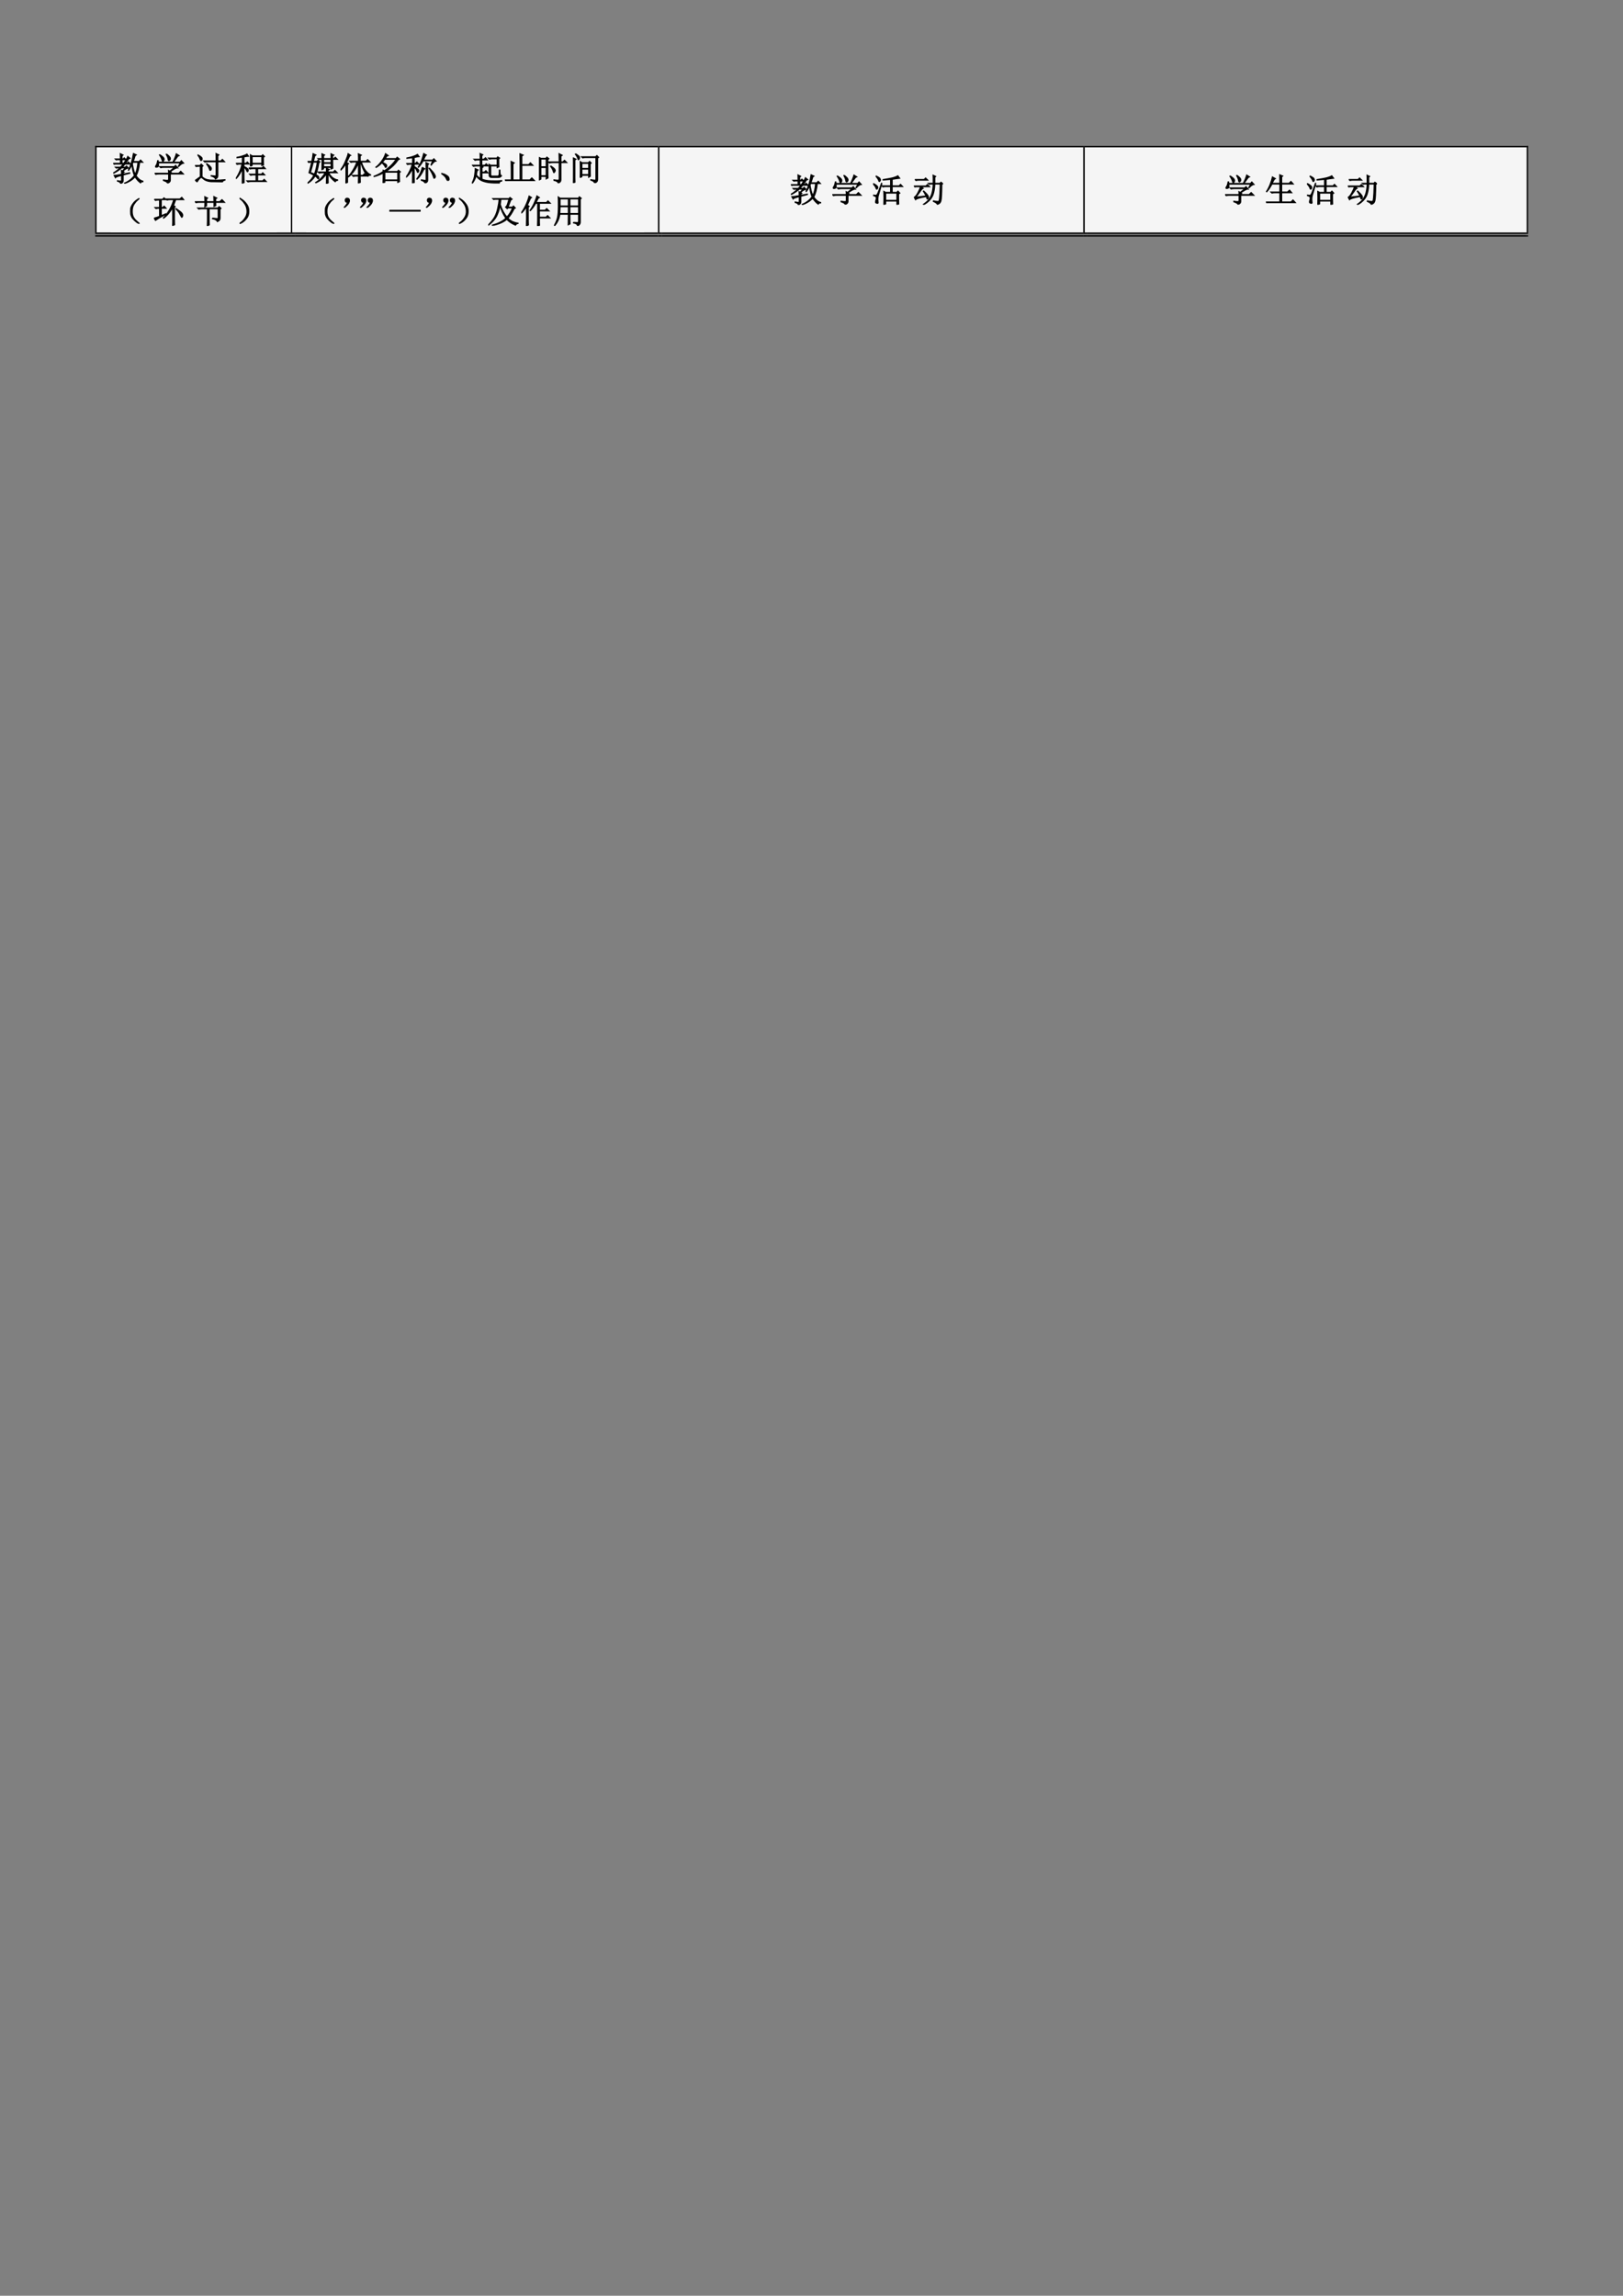 <?xml version="1.0" encoding="UTF-8" standalone="no"?>
<!DOCTYPE svg PUBLIC "-//W3C//DTD SVG 1.1//EN" "http://www.w3.org/Graphics/SVG/1.1/DTD/svg11.dtd">
<svg xmlns="http://www.w3.org/2000/svg" xmlns:xlink="http://www.w3.org/1999/xlink" version="1.1" width="595.32pt" height="841.92pt" viewBox="0 0 595.32 841.92">
<rect x="0" y="0" width="595.32" height="841.92" fill="#808080" stroke="none"/>
<g enable-background="new">
<g>
<clipPath id="cp113">
<path transform="matrix(1,0,0,-1,0,841.92)" d="M 0 0 L 595.32 0 L 595.32 841.92 L 0 841.92 Z " fill-rule="evenodd"/>
</clipPath>
<g clip-path="url(#cp113)">
<symbol id="font_72_3">
<path d="M -2147483500 -2147483500 Z "/>
</symbol>
<use xlink:href="#font_72_3" transform="matrix(9,0,0,-9,19327350000,-19327350000)"/>
</g>
<clipPath id="cp115">
<path transform="matrix(1,0,0,-1,0,841.92)" d="M 0 0 L 595.32 0 L 595.32 841.92 L 0 841.92 Z " fill-rule="evenodd"/>
</clipPath>
<g clip-path="url(#cp115)">
</g>
<path transform="matrix(1,0,0,-1,0,841.92)" d="M 35.4 756.72 L 106.704 756.72 L 106.704 787.92 L 35.4 787.92 Z " fill="#f5f5f5" fill-rule="evenodd"/>
<clipPath id="cp116">
<path transform="matrix(1,0,0,-1,0,841.92)" d="M 35.4 756.72 L 106.704 756.72 L 106.704 787.92 L 35.4 787.92 Z " fill-rule="evenodd"/>
</clipPath>
<g clip-path="url(#cp116)">
<path transform="matrix(1,0,0,-1,0,841.92)" d="M 40.56 772.32 L 101.544 772.32 L 101.544 787.92 L 40.56 787.92 Z " fill="#f5f5f5" fill-rule="evenodd"/>
<clipPath id="cp117">
<path transform="matrix(1,0,0,-1,0,841.92)" d="M 35.4 756.72 L 106.704 756.72 L 106.704 787.92 L 35.4 787.92 Z " fill-rule="evenodd"/>
</clipPath>
<g clip-path="url(#cp117)">
<symbol id="font_76_1b89">
<path d="M .219 .754 C .219 .814 .217 .868 .215 .918 L .301 .875 L .27 .848 L .27 .754 L .301 .754 L .336 .789 L .395 .73 L .27 .73 L .27 .621 L .32 .621 C .352 .665 .378 .706 .398 .742 C .422 .781 .438 .811 .445 .832 L .516 .773 L .48 .762 C .444 .71 .409 .663 .375 .621 L .422 .621 L .465 .664 L .531 .598 L .363 .598 C .332 .564 .303 .533 .277 .504 L .371 .504 L .406 .539 L .465 .477 C .415 .469 .359 .436 .297 .379 L .336 .352 L .305 .328 L .305 .293 L .504 .332 L .508 .316 L .305 .262 L .305 .09 C .305 .046 .279 .016 .227 0 C .224 .031 .191 .056 .129 .074 L .129 .09 C .191 .079 .228 .076 .238 .078 C .249 .081 .254 .09 .254 .105 L .254 .25 C .137 .219 .074 .195 .066 .18 L .027 .25 C .056 .25 .132 .262 .254 .285 C .254 .319 .253 .359 .25 .406 L .281 .387 L .367 .48 L .258 .48 C .193 .421 .112 .366 .016 .316 L .004 .328 C .069 .365 .135 .415 .203 .48 L .129 .48 L .094 .473 L .062 .504 L .223 .504 C .249 .53 .276 .561 .305 .598 L .066 .598 L .031 .59 L 0 .621 L .219 .621 L .219 .73 L .125 .73 L .09 .723 L .059 .754 L .219 .754 M .605 .652 L .586 .605 C .609 .462 .638 .357 .672 .289 C .716 .385 .743 .507 .754 .652 L .605 .652 M .707 .879 L .672 .855 C .651 .785 .632 .725 .613 .676 L .789 .676 L .836 .723 L .906 .652 L .809 .652 C .79 .47 .754 .333 .699 .242 C .764 .148 .835 .092 .91 .074 L .91 .059 C .871 .059 .846 .046 .836 .02 C .773 .064 .717 .125 .668 .203 C .582 .112 .477 .046 .352 .004 L .344 .016 C .464 .065 .564 .142 .645 .246 C .603 .35 .579 .464 .574 .586 C .548 .521 .514 .461 .473 .406 L .461 .414 C .531 .544 .583 .714 .617 .922 L .707 .879 Z "/>
</symbol>
<symbol id="font_76_1196">
<path d="M .156 .879 C .24 .824 .284 .783 .289 .754 C .294 .728 .29 .707 .277 .691 C .264 .678 .255 .672 .25 .672 C .24 .672 .23 .686 .223 .715 C .212 .757 .186 .809 .145 .871 L .156 .879 M .363 .898 C .439 .841 .478 .798 .48 .77 C .483 .743 .478 .724 .465 .711 C .452 .698 .443 .691 .438 .691 C .424 .691 .415 .707 .41 .738 C .402 .783 .383 .833 .352 .891 L .363 .898 M .73 .508 L .719 .516 L .781 .625 L .113 .625 C .118 .591 .12 .562 .117 .539 C .115 .518 .104 .505 .086 .5 C .07 .495 .06 .492 .055 .492 C .047 .492 .039 .493 .031 .496 C .026 .501 .023 .505 .023 .508 C .023 .518 .03 .533 .043 .551 C .064 .579 .079 .628 .09 .695 L .109 .695 L .113 .648 L .555 .648 C .604 .745 .639 .831 .66 .906 L .75 .848 L .711 .832 C .667 .772 .622 .711 .578 .648 L .777 .648 L .816 .695 L .887 .617 C .842 .612 .79 .576 .73 .508 M .266 .105 C .331 .095 .374 .091 .395 .094 C .415 .094 .426 .107 .426 .133 L .426 .285 L .129 .285 C .095 .285 .064 .281 .035 .273 L 0 .309 L .426 .309 C .426 .332 .424 .362 .422 .398 L .465 .375 L .602 .488 L .277 .488 C .243 .488 .212 .484 .184 .477 L .148 .512 L .598 .512 L .641 .551 L .707 .473 C .686 .475 .658 .467 .621 .449 C .587 .431 .539 .402 .477 .363 L .508 .344 L .48 .328 L .48 .309 L .734 .309 L .797 .371 L .883 .285 L .48 .285 L .48 .094 C .48 .055 .451 .023 .391 0 C .393 .029 .352 .057 .266 .086 L .266 .105 Z "/>
</symbol>
<symbol id="font_76_45f7">
<path d="M .348 .559 L .355 .57 C .41 .534 .448 .503 .469 .477 C .492 .453 .503 .432 .5 .414 C .5 .396 .495 .382 .484 .371 C .477 .363 .47 .359 .465 .359 C .454 .359 .444 .376 .434 .41 C .418 .457 .389 .507 .348 .559 M .645 .648 C .645 .763 .643 .84 .641 .879 L .73 .836 L .699 .805 L .699 .648 L .785 .648 L .836 .699 L .906 .625 L .699 .625 L .699 .203 C .699 .174 .693 .152 .68 .137 C .669 .121 .651 .108 .625 .098 C .609 .139 .565 .169 .492 .188 L .492 .203 C .562 .195 .605 .191 .621 .191 C .637 .191 .645 .202 .645 .223 L .645 .625 L .375 .625 C .354 .625 .329 .621 .301 .613 L .266 .648 L .645 .648 M .082 .824 L .09 .836 C .137 .812 .171 .79 .191 .77 C .212 .751 .221 .732 .219 .711 C .219 .693 .214 .68 .203 .672 C .195 .664 .189 .66 .184 .66 C .173 .66 .163 .676 .152 .707 C .139 .749 .116 .788 .082 .824 M .215 .168 C .243 .142 .276 .12 .312 .102 C .352 .083 .402 .072 .465 .066 C .527 .064 .583 .062 .633 .062 C .669 .062 .71 .064 .754 .066 C .801 .069 .855 .073 .918 .078 L .918 .062 C .866 .052 .84 .031 .84 0 C .723 .003 .625 .007 .547 .012 C .471 .014 .411 .023 .367 .039 C .323 .052 .285 .073 .254 .102 C .223 .13 .201 .145 .188 .145 C .177 .145 .159 .13 .133 .102 C .107 .073 .083 .04 .062 .004 L .008 .059 C .055 .092 .105 .129 .16 .168 L .16 .488 L .129 .488 C .095 .488 .064 .484 .035 .477 L 0 .512 L .148 .512 L .191 .555 L .246 .5 L .215 .473 L .215 .168 Z "/>
</symbol>
<symbol id="font_76_303b">
<path d="M .441 .527 C .444 .587 .445 .646 .445 .703 C .445 .763 .444 .822 .441 .879 L .5 .844 L .785 .844 L .82 .879 L .875 .824 L .84 .801 C .84 .681 .841 .603 .844 .566 L .789 .547 L .789 .594 L .496 .594 L .496 .551 L .441 .527 M .496 .82 L .496 .617 L .789 .617 L .789 .82 L .496 .82 M .391 .477 L .797 .477 L .84 .52 L .902 .453 L .664 .453 L .664 .285 L .777 .285 L .82 .328 L .883 .262 L .664 .262 L .664 .082 L .816 .082 L .863 .129 L .93 .059 L .461 .059 C .427 .059 .396 .055 .367 .047 L .332 .082 L .613 .082 L .613 .262 L .543 .262 C .509 .262 .478 .258 .449 .25 L .414 .285 L .613 .285 L .613 .453 L .52 .453 C .486 .453 .454 .449 .426 .441 L .391 .477 M .195 .805 C .161 .799 .107 .793 .031 .785 L .031 .801 C .081 .809 .138 .823 .203 .844 C .271 .865 .315 .884 .336 .902 L .387 .832 C .363 .832 .316 .826 .246 .812 L .246 .617 L .305 .617 L .348 .66 L .41 .594 L .246 .594 L .246 .52 C .301 .496 .336 .475 .352 .457 C .37 .441 .379 .426 .379 .41 C .379 .397 .375 .384 .367 .371 C .362 .361 .357 .355 .352 .355 C .344 .355 .335 .368 .324 .395 C .309 .434 .283 .47 .246 .504 C .246 .233 .247 .074 .25 .027 L .191 0 C .194 .099 .195 .25 .195 .453 C .148 .333 .087 .233 .012 .152 L .004 .164 C .056 .245 .096 .323 .125 .398 C .154 .474 .173 .539 .184 .594 L .129 .594 C .095 .594 .064 .59 .035 .582 L 0 .617 L .195 .617 L .195 .805 Z "/>
</symbol>
<use xlink:href="#font_76_1b89" transform="matrix(12,0,0,-12,41.529,67.339)"/>
<use xlink:href="#font_76_1196" transform="matrix(12,0,0,-12,56.731,67.245)"/>
<use xlink:href="#font_76_45f7" transform="matrix(12,0,0,-12,71.532,66.823)"/>
<use xlink:href="#font_76_303b" transform="matrix(12,0,0,-12,86.546,67.292)"/>
<use xlink:href="#font_76_1b89" stroke-width=".029" stroke-linecap="butt" stroke-miterlimit="10" stroke-linejoin="miter" transform="matrix(12,0,0,-12,41.529,67.339)" fill="none" stroke="#000000"/>
<use xlink:href="#font_76_1196" stroke-width=".029" stroke-linecap="butt" stroke-miterlimit="10" stroke-linejoin="miter" transform="matrix(12,0,0,-12,56.731,67.245)" fill="none" stroke="#000000"/>
<use xlink:href="#font_76_45f7" stroke-width=".029" stroke-linecap="butt" stroke-miterlimit="10" stroke-linejoin="miter" transform="matrix(12,0,0,-12,71.532,66.823)" fill="none" stroke="#000000"/>
<use xlink:href="#font_76_303b" stroke-width=".029" stroke-linecap="butt" stroke-miterlimit="10" stroke-linejoin="miter" transform="matrix(12,0,0,-12,86.546,67.292)" fill="none" stroke="#000000"/>
</g>
<clipPath id="cp119">
<path transform="matrix(1,0,0,-1,0,841.92)" d="M 35.4 756.72 L 106.704 756.72 L 106.704 787.92 L 35.4 787.92 Z " fill-rule="evenodd"/>
</clipPath>
<g clip-path="url(#cp119)">
<symbol id="font_78_3">
<path d="M 0 0 L 0 0 Z "/>
</symbol>
<use xlink:href="#font_78_3" transform="matrix(12,0,0,-12,101.18,66.12)"/>
<use xlink:href="#font_78_3" stroke-width=".029" stroke-linecap="butt" stroke-miterlimit="10" stroke-linejoin="miter" transform="matrix(12,0,0,-12,101.18,66.12)" fill="none" stroke="#000000"/>
</g>
<path transform="matrix(1,0,0,-1,0,841.92)" d="M 40.56 756.72 L 101.544 756.72 L 101.544 772.32 L 40.56 772.32 Z " fill="#f5f5f5" fill-rule="evenodd"/>
<clipPath id="cp121">
<path transform="matrix(1,0,0,-1,0,841.92)" d="M 35.4 756.72 L 106.704 756.72 L 106.704 787.92 L 35.4 787.92 Z " fill-rule="evenodd"/>
</clipPath>
<g clip-path="url(#cp121)">
<symbol id="font_76_2c4">
<path d="M .224 .06 C .266 .029 .284 .01 .279 .005 C .273 0 .249 .012 .204 .04 C .16 .072 .117 .112 .076 .161 C .036 .211 .013 .276 .005 .357 C -0 .438 .017 .509 .056 .572 C .095 .637 .141 .688 .193 .724 C .247 .763 .275 .779 .275 .771 C .277 .766 .26 .749 .224 .72 C .187 .689 .151 .646 .115 .591 C .081 .536 .064 .466 .064 .38 C .064 .294 .081 .227 .115 .177 C .148 .13 .185 .091 .224 .06 Z "/>
</symbol>
<symbol id="font_76_29df">
<path d="M .008 .809 L .258 .809 L .305 .855 L .371 .797 L .223 .797 L .223 .559 L .266 .559 L .309 .602 L .371 .535 L .223 .535 L .223 .309 L .359 .367 L .363 .352 C .197 .26 .09 .198 .043 .164 L 0 .234 C .055 .247 .111 .266 .168 .289 L .168 .535 L .152 .535 C .118 .535 .087 .531 .059 .523 L .023 .559 L .168 .559 L .168 .785 L .137 .785 C .103 .785 .072 .781 .043 .773 L .008 .809 M .625 .559 L .625 .199 C .625 .129 .626 .073 .629 .031 L .566 0 L .57 .094 C .57 .143 .57 .297 .57 .555 C .492 .414 .4 .306 .293 .23 L .285 .242 C .431 .391 .536 .576 .602 .797 L .492 .797 C .458 .797 .427 .793 .398 .785 L .363 .82 L .789 .82 L .848 .871 L .91 .797 L .664 .797 C .643 .734 .621 .674 .598 .617 L .648 .586 L .625 .559 M .676 .527 C .775 .46 .833 .413 .852 .387 C .87 .363 .879 .341 .879 .32 C .879 .305 .875 .289 .867 .273 C .859 .26 .854 .254 .852 .254 C .844 .254 .837 .262 .832 .277 C .819 .303 .801 .336 .777 .375 C .757 .414 .72 .461 .668 .516 L .676 .527 Z "/>
</symbol>
<symbol id="font_76_38b2">
<path d="M .535 .242 C .616 .232 .665 .227 .684 .227 C .702 .227 .711 .237 .711 .258 L .711 .527 L .438 .527 L .438 .164 C .438 .117 .439 .074 .441 .035 L .379 0 C .382 .06 .383 .117 .383 .172 L .383 .527 L .211 .527 C .177 .527 .146 .523 .117 .516 L .082 .551 L .699 .551 L .742 .594 L .801 .539 L .77 .512 L .77 .242 C .77 .216 .764 .195 .754 .18 C .743 .164 .721 .148 .688 .133 C .669 .177 .618 .207 .535 .223 L .535 .242 M .582 .746 C .582 .803 .581 .855 .578 .902 L .672 .855 L .637 .832 L .637 .746 L .758 .746 L .828 .809 L .91 .723 L .637 .723 C .637 .686 .638 .654 .641 .625 L .582 .598 L .582 .723 L .359 .723 L .359 .617 L .301 .586 C .303 .633 .305 .678 .305 .723 L .129 .723 C .095 .723 .064 .719 .035 .711 L 0 .746 L .305 .746 C .305 .806 .303 .857 .301 .898 L .391 .855 L .359 .828 L .359 .746 L .582 .746 Z "/>
</symbol>
<symbol id="font_76_2c5">
<path d="M .219 .168 C .177 .113 .13 .07 .078 .039 C .029 .01 .003 0 0 .008 C 0 .013 .02 .03 .059 .059 C .095 .085 .133 .128 .172 .188 C .214 .25 .232 .322 .227 .402 C .221 .483 .201 .549 .164 .602 C .13 .656 .095 .699 .059 .73 C .02 .762 0 .78 0 .785 C .003 .793 .027 .78 .074 .746 C .124 .715 .172 .667 .219 .602 C .266 .539 .288 .465 .285 .379 C .285 .293 .263 .223 .219 .168 Z "/>
</symbol>
<use xlink:href="#font_76_2c4" transform="matrix(12,0,0,-12,47.748,82.064)"/>
<use xlink:href="#font_76_29df" transform="matrix(12,0,0,-12,56.497,82.798)"/>
<use xlink:href="#font_76_38b2" transform="matrix(12,0,0,-12,71.485,82.892)"/>
<use xlink:href="#font_76_2c5" transform="matrix(12,0,0,-12,87.858,82.095)"/>
<use xlink:href="#font_76_2c4" stroke-width=".029" stroke-linecap="butt" stroke-miterlimit="10" stroke-linejoin="miter" transform="matrix(12,0,0,-12,47.748,82.064)" fill="none" stroke="#000000"/>
<use xlink:href="#font_76_29df" stroke-width=".029" stroke-linecap="butt" stroke-miterlimit="10" stroke-linejoin="miter" transform="matrix(12,0,0,-12,56.497,82.798)" fill="none" stroke="#000000"/>
<use xlink:href="#font_76_38b2" stroke-width=".029" stroke-linecap="butt" stroke-miterlimit="10" stroke-linejoin="miter" transform="matrix(12,0,0,-12,71.485,82.892)" fill="none" stroke="#000000"/>
<use xlink:href="#font_76_2c5" stroke-width=".029" stroke-linecap="butt" stroke-miterlimit="10" stroke-linejoin="miter" transform="matrix(12,0,0,-12,87.858,82.095)" fill="none" stroke="#000000"/>
</g>
<clipPath id="cp122">
<path transform="matrix(1,0,0,-1,0,841.92)" d="M 35.4 756.72 L 106.704 756.72 L 106.704 787.92 L 35.4 787.92 Z " fill-rule="evenodd"/>
</clipPath>
<g clip-path="url(#cp122)">
<use xlink:href="#font_78_3" transform="matrix(12,0,0,-12,101.18,81.72)"/>
<use xlink:href="#font_78_3" stroke-width=".029" stroke-linecap="butt" stroke-miterlimit="10" stroke-linejoin="miter" transform="matrix(12,0,0,-12,101.18,81.72)" fill="none" stroke="#000000"/>
</g>
</g>
<path transform="matrix(1,0,0,-1,0,841.92)" d="M 107.18 756.72 L 241.36 756.72 L 241.36 787.92 L 107.18 787.92 Z " fill="#f5f5f5" fill-rule="evenodd"/>
<clipPath id="cp123">
<path transform="matrix(1,0,0,-1,0,841.92)" d="M 107.18 756.72 L 241.36 756.72 L 241.36 787.92 L 107.18 787.92 Z " fill-rule="evenodd"/>
</clipPath>
<g clip-path="url(#cp123)">
<path transform="matrix(1,0,0,-1,0,841.92)" d="M 112.34 772.32 L 236.2 772.32 L 236.2 787.92 L 112.34 787.92 Z " fill="#f5f5f5" fill-rule="evenodd"/>
<clipPath id="cp124">
<path transform="matrix(1,0,0,-1,0,841.92)" d="M 107.18 756.72 L 241.36 756.72 L 241.36 787.92 L 107.18 787.92 Z " fill-rule="evenodd"/>
</clipPath>
<g clip-path="url(#cp124)">
<symbol id="font_76_10c2">
<path d="M .492 .746 L .492 .645 L .719 .645 L .719 .746 L .492 .746 M .492 .621 L .492 .52 L .719 .52 L .719 .621 L .492 .621 M .441 .77 C .441 .816 .44 .866 .438 .918 L .523 .879 L .492 .852 L .492 .77 L .719 .77 C .719 .824 .717 .874 .715 .918 L .805 .875 L .77 .852 L .77 .77 L .805 .77 L .848 .812 L .914 .746 L .77 .746 L .77 .605 C .77 .548 .771 .504 .773 .473 L .719 .449 L .719 .496 L .492 .496 L .492 .453 L .438 .43 C .44 .49 .441 .547 .441 .602 L .441 .746 L .387 .746 L .348 .738 L .316 .77 L .441 .77 M .578 .359 C .578 .398 .577 .438 .574 .477 L .668 .438 L .629 .41 L .629 .359 L .785 .359 L .836 .41 L .91 .336 L .648 .336 C .674 .284 .711 .237 .758 .195 C .807 .154 .862 .128 .922 .117 L .922 .105 C .883 .098 .857 .082 .844 .059 C .805 .087 .764 .125 .723 .172 C .681 .219 .65 .273 .629 .336 L .629 .152 C .629 .108 .63 .066 .633 .027 L .574 0 C .577 .049 .578 .096 .578 .141 L .578 .305 C .536 .24 .488 .184 .434 .137 C .382 .092 .322 .056 .254 .027 L .246 .039 C .311 .078 .367 .122 .414 .172 C .464 .224 .504 .279 .535 .336 L .449 .336 C .415 .336 .384 .332 .355 .324 L .32 .359 L .578 .359 M .176 .66 C .158 .585 .129 .479 .09 .344 C .134 .328 .174 .312 .211 .297 C .247 .391 .276 .512 .297 .66 L .176 .66 M .258 .879 L .223 .852 C .215 .823 .201 .767 .18 .684 L .293 .684 L .32 .719 L .379 .668 L .348 .645 C .322 .488 .29 .366 .254 .277 C .296 .259 .322 .241 .332 .223 C .345 .204 .349 .186 .344 .168 C .341 .152 .337 .145 .332 .145 C .324 .145 .315 .152 .305 .168 C .284 .194 .26 .217 .234 .238 C .172 .139 .098 .065 .012 .016 L .004 .027 C .087 .1 .15 .177 .191 .258 C .134 .294 .085 .32 .043 .336 C .072 .44 .099 .548 .125 .66 C .094 .66 .064 .656 .035 .648 L 0 .684 L .129 .684 C .152 .798 .165 .878 .168 .922 L .258 .879 Z "/>
</symbol>
<symbol id="font_76_583">
<path d="M .16 0 C .163 .083 .164 .148 .164 .195 L .164 .598 C .122 .53 .072 .466 .012 .406 L 0 .418 C .06 .493 .111 .583 .152 .688 C .197 .794 .223 .868 .23 .91 L .312 .855 L .281 .84 C .24 .754 .207 .686 .184 .637 L .246 .602 L .215 .574 L .215 .031 L .16 0 M .602 .184 C .602 .134 .603 .083 .605 .031 L .543 .004 C .546 .087 .547 .143 .547 .172 L .547 .223 L .484 .223 C .451 .223 .419 .219 .391 .211 L .355 .246 L .547 .246 L .547 .621 C .508 .525 .462 .441 .41 .371 C .358 .301 .302 .242 .242 .195 L .23 .207 C .28 .254 .329 .32 .379 .406 C .431 .492 .47 .574 .496 .652 L .41 .652 C .376 .652 .345 .648 .316 .641 L .281 .676 L .547 .676 L .547 .793 C .547 .819 .546 .857 .543 .906 L .637 .863 L .602 .836 L .602 .676 L .777 .676 L .828 .727 L .902 .652 L .637 .652 C .673 .543 .717 .454 .77 .387 C .824 .322 .874 .281 .918 .266 L .918 .25 C .876 .25 .849 .238 .836 .215 C .799 .243 .759 .299 .715 .383 C .673 .466 .641 .556 .617 .652 L .602 .652 L .602 .246 L .68 .246 L .727 .293 L .797 .223 L .602 .223 L .602 .184 Z "/>
</symbol>
<symbol id="font_76_a3d">
<path d="M .75 .707 C .69 .621 .628 .549 .562 .492 C .5 .438 .439 .391 .379 .352 L .727 .352 L .758 .391 L .82 .34 L .789 .316 L .789 .168 C .789 .129 .79 .087 .793 .043 L .734 .012 L .734 .07 L .344 .07 L .344 .023 L .285 0 C .288 .091 .289 .151 .289 .18 L .289 .301 C .198 .251 .103 .215 .004 .191 L 0 .203 C .112 .245 .208 .294 .289 .352 L .289 .391 L .332 .375 C .392 .417 .454 .467 .52 .527 C .585 .59 .639 .655 .684 .723 L .344 .723 C .26 .611 .172 .527 .078 .473 L .066 .484 C .126 .529 .184 .589 .238 .664 C .296 .74 .337 .818 .363 .898 L .449 .836 L .406 .82 C .385 .789 .368 .764 .355 .746 L .684 .746 L .719 .789 L .793 .73 L .75 .707 M .262 .633 C .348 .596 .393 .566 .398 .543 C .404 .522 .401 .505 .391 .492 C .383 .479 .375 .473 .367 .473 C .359 .473 .353 .482 .348 .5 C .335 .529 .302 .569 .25 .621 L .262 .633 M .344 .328 L .344 .094 L .734 .094 L .734 .328 L .344 .328 Z "/>
</symbol>
<symbol id="font_76_3020">
<path d="M .754 .559 L .809 .684 L .52 .684 C .473 .598 .424 .531 .375 .484 L .367 .496 C .414 .566 .451 .639 .477 .715 C .503 .793 .522 .858 .535 .91 L .617 .863 C .599 .853 .569 .801 .527 .707 L .805 .707 L .848 .75 L .914 .676 C .893 .676 .871 .665 .848 .645 C .827 .626 .799 .595 .766 .551 L .754 .559 M .609 .117 C .609 .401 .608 .573 .605 .633 L .691 .59 L .66 .562 L .66 .098 C .66 .074 .655 .056 .645 .043 C .634 .03 .613 .016 .582 0 C .569 .021 .555 .038 .539 .051 C .523 .064 .497 .077 .461 .09 L .465 .105 C .548 .09 .592 .085 .598 .09 C .605 .095 .609 .104 .609 .117 M .492 .488 L .57 .441 L .539 .418 C .479 .285 .41 .186 .332 .121 L .324 .133 C .371 .195 .409 .259 .438 .324 C .466 .392 .484 .447 .492 .488 M .707 .469 C .788 .385 .84 .324 .863 .285 C .887 .246 .897 .217 .895 .199 C .892 .181 .885 .168 .875 .16 C .867 .152 .862 .148 .859 .148 C .849 .148 .841 .16 .836 .184 C .826 .217 .81 .257 .789 .301 C .768 .345 .738 .397 .699 .457 L .707 .469 M .246 .492 C .246 .255 .247 .099 .25 .023 L .191 0 C .194 .078 .195 .228 .195 .449 C .146 .34 .083 .251 .008 .184 L 0 .195 C .039 .247 .076 .309 .109 .379 C .143 .449 .169 .517 .188 .582 L .137 .582 C .103 .582 .072 .578 .043 .57 L .008 .605 L .195 .605 L .195 .777 C .138 .77 .079 .763 .02 .758 L .02 .773 C .079 .784 .138 .798 .195 .816 C .255 .835 .306 .857 .348 .883 L .398 .812 C .37 .812 .319 .803 .246 .785 L .246 .605 L .281 .605 L .328 .652 L .395 .582 L .246 .582 L .246 .512 C .29 .488 .324 .465 .348 .441 C .374 .421 .387 .401 .387 .383 C .387 .375 .383 .363 .375 .348 C .367 .335 .361 .328 .355 .328 C .348 .328 .339 .344 .328 .375 C .31 .422 .283 .461 .246 .492 Z "/>
</symbol>
<symbol id="font_76_1c3">
<path d="M .152 .066 C .129 .121 .078 .172 0 .219 L .004 .23 C .064 .217 .109 .201 .141 .18 C .174 .161 .198 .145 .211 .129 C .227 .113 .236 .092 .238 .066 C .243 .04 .24 .023 .227 .016 C .216 .005 .208 0 .203 0 C .188 0 .171 .022 .152 .066 Z "/>
</symbol>
<symbol id="font_76_43a7">
<path d="M .527 .273 L .527 .512 L .523 .59 L .578 .559 L .773 .559 L .773 .754 L .633 .754 C .599 .754 .568 .75 .539 .742 L .504 .777 L .766 .777 L .789 .816 L .852 .777 L .824 .75 C .824 .625 .826 .544 .828 .508 L .773 .484 L .773 .535 L .578 .535 L .578 .293 C .573 .246 .59 .224 .629 .227 L .793 .227 C .819 .229 .833 .254 .836 .301 C .839 .348 .84 .384 .84 .41 L .859 .41 C .859 .363 .862 .324 .867 .293 C .872 .264 .887 .246 .91 .238 C .889 .199 .854 .181 .805 .184 L .613 .184 C .553 .181 .525 .211 .527 .273 M .254 .742 C .254 .815 .253 .874 .25 .918 L .336 .879 L .305 .848 L .305 .742 L .367 .742 L .418 .789 L .477 .719 L .305 .719 L .305 .559 L .395 .559 L .441 .605 L .508 .535 L .289 .535 L .344 .504 L .312 .477 L .312 .348 L .379 .348 L .43 .395 L .492 .324 L .312 .324 L .312 .133 C .385 .102 .479 .085 .594 .082 C .711 .077 .818 .079 .914 .09 L .914 .074 C .867 .066 .842 .046 .84 .012 C .764 .009 .677 .012 .578 .02 C .482 .027 .395 .047 .316 .078 C .241 .109 .18 .161 .133 .234 C .102 .135 .061 .057 .012 0 L 0 .008 C .047 .091 .076 .178 .086 .27 C .099 .363 .105 .426 .105 .457 L .191 .414 C .178 .409 .168 .395 .16 .371 C .155 .35 .148 .312 .141 .258 C .182 .208 .223 .173 .262 .152 L .262 .535 L .125 .535 C .104 .535 .079 .531 .051 .523 L .016 .559 L .254 .559 L .254 .719 L .172 .719 C .151 .719 .126 .715 .098 .707 L .062 .742 L .254 .742 Z "/>
</symbol>
<symbol id="font_76_2192">
<path d="M .465 .035 C .465 .436 .464 .703 .461 .836 L .562 .793 L .52 .766 L .52 .504 L .727 .504 L .781 .559 L .859 .48 L .52 .48 L .52 .035 L .762 .035 L .824 .098 L .91 .012 L .129 .012 C .095 .012 .064 .008 .035 0 L 0 .035 L .195 .035 C .195 .322 .194 .51 .191 .602 L .289 .555 L .25 .523 L .25 .035 L .465 .035 Z "/>
</symbol>
<symbol id="font_76_1c26">
<path d="M .617 .652 C .617 .754 .616 .839 .613 .906 L .711 .855 L .672 .828 L .672 .652 L .73 .652 L .781 .703 L .855 .629 L .672 .629 L .672 .105 C .672 .056 .643 .021 .586 0 C .583 .039 .54 .068 .457 .086 L .457 .105 C .527 .095 .572 .091 .59 .094 C .608 .096 .617 .112 .617 .141 L .617 .629 L .414 .629 C .38 .629 .349 .625 .32 .617 L .285 .652 L .617 .652 M .363 .531 C .431 .484 .47 .452 .48 .434 C .493 .415 .5 .401 .5 .391 C .5 .378 .493 .362 .48 .344 C .47 .328 .462 .32 .457 .32 C .449 .32 .441 .336 .434 .367 C .421 .414 .393 .465 .352 .52 L .363 .531 M .059 .738 L .059 .504 L .219 .504 L .219 .738 L .059 .738 M .059 .48 L .059 .23 L .219 .23 L .219 .48 L .059 .48 M .273 .402 C .273 .277 .275 .197 .277 .16 L .219 .129 L .219 .207 L .059 .207 L .059 .125 L 0 .094 C .003 .177 .004 .302 .004 .469 C .004 .635 .003 .743 0 .793 L .062 .762 L .211 .762 L .242 .801 L .305 .75 L .273 .723 L .273 .402 Z "/>
</symbol>
<symbol id="font_76_4c24">
<path d="M .219 .168 C .221 .251 .223 .333 .223 .414 C .223 .497 .221 .579 .219 .66 L .277 .625 L .469 .625 L .508 .664 L .559 .613 L .527 .586 C .527 .414 .529 .288 .531 .207 L .477 .176 L .477 .238 L .273 .238 L .273 .195 L .219 .168 M .273 .602 L .273 .449 L .477 .449 L .477 .602 L .273 .602 M .273 .426 L .273 .262 L .477 .262 L .477 .426 L .273 .426 M .082 .898 C .142 .859 .177 .832 .188 .816 C .198 .801 .203 .788 .203 .777 C .203 .762 .198 .746 .188 .73 C .177 .717 .171 .711 .168 .711 C .16 .711 .152 .725 .145 .754 C .132 .793 .107 .837 .07 .887 L .082 .898 M .059 .152 C .059 .111 .06 .069 .062 .027 L 0 .004 C .003 .043 .004 .172 .004 .391 C .004 .609 .003 .738 0 .777 L .094 .73 L .059 .707 L .059 .152 M .543 .105 C .626 .092 .673 .087 .684 .09 C .694 .095 .699 .107 .699 .125 L .699 .781 L .387 .781 C .353 .781 .322 .777 .293 .77 L .258 .805 L .691 .805 L .73 .844 L .785 .789 L .754 .766 L .754 .121 C .754 .087 .747 .062 .734 .047 C .724 .031 .701 .016 .664 0 C .643 .044 .603 .074 .543 .09 L .543 .105 Z "/>
</symbol>
<use xlink:href="#font_76_10c2" transform="matrix(12,0,0,-12,112.809,67.386)"/>
<use xlink:href="#font_76_583" transform="matrix(12,0,0,-12,124.917,67.245)"/>
<use xlink:href="#font_76_a3d" transform="matrix(12,0,0,-12,137.057,67.104)"/>
<use xlink:href="#font_76_3020" transform="matrix(12,0,0,-12,148.978,67.198)"/>
<use xlink:href="#font_76_1c3" transform="matrix(12,0,0,-12,161.869,66.307)"/>
<use xlink:href="#font_76_43a7" transform="matrix(12,0,0,-12,173.072,67.292)"/>
<use xlink:href="#font_76_2192" transform="matrix(12,0,0,-12,185.18,66.401)"/>
<use xlink:href="#font_76_1c26" transform="matrix(12,0,0,-12,197.695,67.198)"/>
<use xlink:href="#font_76_4c24" transform="matrix(12,0,0,-12,210.178,67.151)"/>
<use xlink:href="#font_76_10c2" stroke-width=".029" stroke-linecap="butt" stroke-miterlimit="10" stroke-linejoin="miter" transform="matrix(12,0,0,-12,112.809,67.386)" fill="none" stroke="#000000"/>
<use xlink:href="#font_76_583" stroke-width=".029" stroke-linecap="butt" stroke-miterlimit="10" stroke-linejoin="miter" transform="matrix(12,0,0,-12,124.917,67.245)" fill="none" stroke="#000000"/>
<use xlink:href="#font_76_a3d" stroke-width=".029" stroke-linecap="butt" stroke-miterlimit="10" stroke-linejoin="miter" transform="matrix(12,0,0,-12,137.057,67.104)" fill="none" stroke="#000000"/>
<use xlink:href="#font_76_3020" stroke-width=".029" stroke-linecap="butt" stroke-miterlimit="10" stroke-linejoin="miter" transform="matrix(12,0,0,-12,148.978,67.198)" fill="none" stroke="#000000"/>
<use xlink:href="#font_76_1c3" stroke-width=".029" stroke-linecap="butt" stroke-miterlimit="10" stroke-linejoin="miter" transform="matrix(12,0,0,-12,161.869,66.307)" fill="none" stroke="#000000"/>
<use xlink:href="#font_76_43a7" stroke-width=".029" stroke-linecap="butt" stroke-miterlimit="10" stroke-linejoin="miter" transform="matrix(12,0,0,-12,173.072,67.292)" fill="none" stroke="#000000"/>
<use xlink:href="#font_76_2192" stroke-width=".029" stroke-linecap="butt" stroke-miterlimit="10" stroke-linejoin="miter" transform="matrix(12,0,0,-12,185.18,66.401)" fill="none" stroke="#000000"/>
<use xlink:href="#font_76_1c26" stroke-width=".029" stroke-linecap="butt" stroke-miterlimit="10" stroke-linejoin="miter" transform="matrix(12,0,0,-12,197.695,67.198)" fill="none" stroke="#000000"/>
<use xlink:href="#font_76_4c24" stroke-width=".029" stroke-linecap="butt" stroke-miterlimit="10" stroke-linejoin="miter" transform="matrix(12,0,0,-12,210.178,67.151)" fill="none" stroke="#000000"/>
</g>
<clipPath id="cp125">
<path transform="matrix(1,0,0,-1,0,841.92)" d="M 107.18 756.72 L 241.36 756.72 L 241.36 787.92 L 107.18 787.92 Z " fill-rule="evenodd"/>
</clipPath>
<g clip-path="url(#cp125)">
<symbol id="font_7e_3">
<path d="M -2147483500 -2147483500 Z "/>
</symbol>
<use xlink:href="#font_7e_3" transform="matrix(12,0,0,-12,25769802000,-25769802000)"/>
</g>
<path transform="matrix(1,0,0,-1,0,841.92)" d="M 112.34 756.72 L 236.2 756.72 L 236.2 772.32 L 112.34 772.32 Z " fill="#f5f5f5" fill-rule="evenodd"/>
<clipPath id="cp127">
<path transform="matrix(1,0,0,-1,0,841.92)" d="M 107.18 756.72 L 241.36 756.72 L 241.36 787.92 L 107.18 787.92 Z " fill-rule="evenodd"/>
</clipPath>
<g clip-path="url(#cp127)">
<symbol id="font_76_ff">
<path d="M .116 .167 C .087 .167 .068 .173 .057 .186 C .047 .202 .042 .219 .042 .237 C .044 .258 .051 .272 .061 .28 C .074 .29 .087 .296 .1 .296 C .111 .296 .122 .293 .135 .288 C .151 .285 .161 .276 .167 .26 C .172 .247 .174 .234 .174 .221 C .174 .206 .171 .189 .163 .171 C .158 .152 .146 .132 .128 .108 C .109 .085 .085 .06 .053 .034 C .025 .01 .008 -0 .003 .003 C 0 .005 .01 .018 .034 .042 C .055 .065 .07 .085 .081 .1 C .091 .118 .103 .141 .116 .167 Z "/>
</symbol>
<symbol id="font_76_101">
<path d="M .118 .167 C .09 .167 .07 .173 .06 .186 C .049 .202 .044 .219 .044 .237 C .047 .258 .053 .272 .064 .28 C .077 .29 .09 .296 .103 .296 C .113 .296 .125 .293 .138 .288 C .154 .285 .164 .276 .169 .26 C .174 .247 .177 .234 .177 .221 C .177 .206 .173 .189 .165 .171 C .16 .152 .148 .132 .13 .108 C .112 .085 .087 .06 .056 .034 C .027 .01 .01 -0 .005 .003 C -0 .005 .009 .018 .033 .042 C .056 .065 .073 .085 .083 .1 C .094 .118 .105 .141 .118 .167 M .322 .167 C .293 .167 .273 .173 .263 .186 C .253 .202 .247 .219 .247 .237 C .25 .258 .257 .272 .267 .28 C .28 .29 .293 .296 .306 .296 C .316 .296 .328 .293 .341 .288 C .357 .285 .367 .276 .372 .26 C .378 .247 .38 .234 .38 .221 C .38 .206 .376 .189 .368 .171 C .363 .152 .352 .132 .333 .108 C .315 .085 .29 .06 .259 .034 C .23 .01 .214 -0 .208 .003 C .203 .005 .212 .018 .236 .042 C .259 .065 .276 .085 .286 .1 C .297 .118 .309 .141 .322 .167 Z "/>
</symbol>
<use xlink:href="#font_76_2c4" transform="matrix(12,0,0,-12,119.168,82.064)"/>
<use xlink:href="#font_76_ff" transform="matrix(12,0,0,-12,126.104,76.22)"/>
<use xlink:href="#font_76_101" transform="matrix(12,0,0,-12,132.073,76.22)"/>
<use xlink:href="#font_76_2c4" stroke-width=".029" stroke-linecap="butt" stroke-miterlimit="10" stroke-linejoin="miter" transform="matrix(12,0,0,-12,119.168,82.064)" fill="none" stroke="#000000"/>
<use xlink:href="#font_76_ff" stroke-width=".029" stroke-linecap="butt" stroke-miterlimit="10" stroke-linejoin="miter" transform="matrix(12,0,0,-12,126.104,76.22)" fill="none" stroke="#000000"/>
<use xlink:href="#font_76_101" stroke-width=".029" stroke-linecap="butt" stroke-miterlimit="10" stroke-linejoin="miter" transform="matrix(12,0,0,-12,132.073,76.22)" fill="none" stroke="#000000"/>
</g>
<clipPath id="cp128">
<path transform="matrix(1,0,0,-1,0,841.92)" d="M 107.18 756.72 L 241.36 756.72 L 241.36 787.92 L 107.18 787.92 Z " fill-rule="evenodd"/>
</clipPath>
<g clip-path="url(#cp128)">
<symbol id="font_76_fc">
<path d="M 0 0 L 0 .039 L .941 .039 L .941 0 L 0 0 Z "/>
</symbol>
<use xlink:href="#font_76_fc" transform="matrix(12,0,0,-12,142.835,77.595)"/>
<use xlink:href="#font_76_fc" stroke-width=".029" stroke-linecap="butt" stroke-miterlimit="10" stroke-linejoin="miter" transform="matrix(12,0,0,-12,142.835,77.595)" fill="none" stroke="#000000"/>
</g>
<clipPath id="cp129">
<path transform="matrix(1,0,0,-1,0,841.92)" d="M 107.18 756.72 L 241.36 756.72 L 241.36 787.92 L 107.18 787.92 Z " fill-rule="evenodd"/>
</clipPath>
<g clip-path="url(#cp129)">
<symbol id="font_76_9fa">
<path d="M .688 .781 L .605 .566 L .734 .566 L .77 .602 L .828 .539 L .793 .52 C .73 .392 .667 .294 .602 .227 C .646 .182 .695 .147 .75 .121 C .807 .098 .861 .083 .91 .078 L .91 .066 C .874 .061 .848 .043 .832 .012 C .717 .061 .629 .121 .566 .191 C .465 .105 .318 .042 .125 0 L .121 .016 C .303 .068 .441 .138 .535 .227 C .447 .354 .388 .486 .359 .621 C .349 .533 .32 .435 .273 .328 C .229 .221 .141 .116 .008 .012 L 0 .023 C .081 .104 .143 .182 .188 .258 C .232 .336 .264 .426 .285 .527 C .309 .629 .323 .721 .328 .805 L .199 .805 L .164 .797 L .133 .828 L .629 .828 L .664 .863 L .73 .809 L .688 .781 M .527 .566 C .551 .582 .57 .613 .586 .66 C .602 .71 .616 .758 .629 .805 L .387 .805 C .382 .771 .375 .717 .367 .645 C .417 .488 .484 .362 .57 .266 C .643 .346 .699 .439 .738 .543 L .605 .543 L .578 .516 L .527 .566 Z "/>
</symbol>
<symbol id="font_76_58c">
<path d="M .555 .246 L .555 .117 C .555 .094 .556 .062 .559 .023 L .496 0 C .499 .078 .5 .142 .5 .191 L .5 .695 L .445 .695 C .391 .602 .335 .526 .277 .469 L .266 .477 C .326 .562 .372 .647 .406 .73 C .443 .814 .466 .878 .477 .922 L .555 .871 L .52 .852 C .493 .797 .471 .753 .453 .719 L .766 .719 L .816 .77 L .891 .695 L .555 .695 L .555 .484 L .727 .484 L .777 .535 L .852 .461 L .555 .461 L .555 .27 L .754 .27 L .805 .32 L .879 .246 L .555 .246 M .215 .168 C .215 .116 .216 .07 .219 .031 L .156 0 C .159 .083 .16 .155 .16 .215 L .16 .586 C .113 .513 .064 .451 .012 .398 L 0 .406 C .044 .466 .083 .53 .117 .598 C .151 .668 .177 .729 .195 .781 C .214 .833 .228 .879 .238 .918 L .316 .871 L .285 .848 C .243 .757 .211 .686 .188 .637 L .242 .602 L .215 .578 L .215 .168 Z "/>
</symbol>
<symbol id="font_76_2b58">
<path d="M .484 .586 L .484 .379 L .746 .379 L .746 .586 L .484 .586 M .59 .109 C .658 .104 .701 .102 .719 .102 C .737 .104 .746 .122 .746 .156 L .746 .355 L .484 .355 C .484 .189 .486 .09 .488 .059 L .43 .031 C .432 .18 .434 .288 .434 .355 L .176 .355 C .158 .217 .103 .099 .012 0 L 0 .008 C .049 .089 .083 .171 .102 .254 C .12 .337 .129 .452 .129 .598 C .129 .743 .128 .84 .125 .887 L .184 .848 L .742 .848 L .77 .891 L .832 .844 L .801 .812 L .801 .129 C .803 .064 .775 .022 .715 .004 C .71 .048 .668 .077 .59 .09 L .59 .109 M .184 .824 L .184 .609 L .434 .609 L .434 .824 L .184 .824 M .484 .824 L .484 .609 L .746 .609 L .746 .824 L .484 .824 M .184 .586 C .181 .477 .178 .408 .176 .379 L .434 .379 L .434 .586 L .184 .586 Z "/>
</symbol>
<use xlink:href="#font_76_ff" transform="matrix(12,0,0,-12,156.236,76.22)"/>
<use xlink:href="#font_76_101" transform="matrix(12,0,0,-12,162.205,76.22)"/>
<use xlink:href="#font_76_2c5" transform="matrix(12,0,0,-12,168.314,82.095)"/>
<use xlink:href="#font_76_9fa" transform="matrix(12,0,0,-12,179.11,82.751)"/>
<use xlink:href="#font_76_58c" transform="matrix(12,0,0,-12,191.204,82.892)"/>
<use xlink:href="#font_76_2b58" transform="matrix(12,0,0,-12,203.25,82.845)"/>
<use xlink:href="#font_76_ff" stroke-width=".029" stroke-linecap="butt" stroke-miterlimit="10" stroke-linejoin="miter" transform="matrix(12,0,0,-12,156.236,76.22)" fill="none" stroke="#000000"/>
<use xlink:href="#font_76_101" stroke-width=".029" stroke-linecap="butt" stroke-miterlimit="10" stroke-linejoin="miter" transform="matrix(12,0,0,-12,162.205,76.22)" fill="none" stroke="#000000"/>
<use xlink:href="#font_76_2c5" stroke-width=".029" stroke-linecap="butt" stroke-miterlimit="10" stroke-linejoin="miter" transform="matrix(12,0,0,-12,168.314,82.095)" fill="none" stroke="#000000"/>
<use xlink:href="#font_76_9fa" stroke-width=".029" stroke-linecap="butt" stroke-miterlimit="10" stroke-linejoin="miter" transform="matrix(12,0,0,-12,179.11,82.751)" fill="none" stroke="#000000"/>
<use xlink:href="#font_76_58c" stroke-width=".029" stroke-linecap="butt" stroke-miterlimit="10" stroke-linejoin="miter" transform="matrix(12,0,0,-12,191.204,82.892)" fill="none" stroke="#000000"/>
<use xlink:href="#font_76_2b58" stroke-width=".029" stroke-linecap="butt" stroke-miterlimit="10" stroke-linejoin="miter" transform="matrix(12,0,0,-12,203.25,82.845)" fill="none" stroke="#000000"/>
</g>
<clipPath id="cp130">
<path transform="matrix(1,0,0,-1,0,841.92)" d="M 107.18 756.72 L 241.36 756.72 L 241.36 787.92 L 107.18 787.92 Z " fill-rule="evenodd"/>
</clipPath>
<g clip-path="url(#cp130)">
<use xlink:href="#font_7e_3" transform="matrix(14.04,0,0,-14.04,30150669000,-30150669000)"/>
</g>
</g>
<path transform="matrix(1,0,0,-1,0,841.92)" d="M 241.85 756.72 L 397.27 756.72 L 397.27 787.92 L 241.85 787.92 Z " fill="#f5f5f5" fill-rule="evenodd"/>
<clipPath id="cp131">
<path transform="matrix(1,0,0,-1,0,841.92)" d="M 241.85 756.72 L 397.27 756.72 L 397.27 787.92 L 241.85 787.92 Z " fill-rule="evenodd"/>
</clipPath>
<g clip-path="url(#cp131)">
<path transform="matrix(1,0,0,-1,0,841.92)" d="M 247.01 764.52 L 392.11 764.52 L 392.11 780.12 L 247.01 780.12 Z " fill="#f5f5f5" fill-rule="evenodd"/>
<clipPath id="cp132">
<path transform="matrix(1,0,0,-1,0,841.92)" d="M 241.85 756.72 L 397.27 756.72 L 397.27 787.92 L 241.85 787.92 Z " fill-rule="evenodd"/>
</clipPath>
<g clip-path="url(#cp132)">
<symbol id="font_76_236b">
<path d="M .781 .332 C .781 .285 .781 .234 .781 .18 C .781 .125 .783 .073 .785 .023 L .727 0 L .727 .113 L .387 .113 L .387 .027 L .328 0 C .331 .07 .332 .139 .332 .207 C .332 .275 .331 .342 .328 .41 L .387 .379 L .535 .379 L .535 .555 L .395 .555 C .361 .555 .329 .551 .301 .543 L .266 .578 L .535 .578 L .535 .773 C .457 .766 .38 .759 .305 .754 L .305 .77 C .432 .79 .53 .809 .598 .824 C .665 .842 .719 .863 .758 .887 L .816 .809 C .788 .806 .755 .802 .719 .797 C .682 .792 .638 .785 .586 .777 L .586 .578 L .793 .578 L .84 .625 L .906 .555 L .586 .555 L .586 .379 L .723 .379 L .762 .418 L .82 .355 L .781 .332 M .387 .355 L .387 .137 L .727 .137 L .727 .355 L .387 .355 M .273 .656 C .208 .435 .171 .307 .16 .273 C .152 .242 .148 .203 .148 .156 C .151 .109 .154 .077 .156 .059 C .156 .048 .15 .043 .137 .043 C .126 .043 .113 .046 .098 .051 C .082 .056 .074 .068 .074 .086 C .074 .099 .078 .118 .086 .145 C .094 .171 .098 .191 .098 .207 C .098 .225 .091 .24 .078 .25 C .068 .26 .043 .271 .004 .281 L .004 .297 C .051 .292 .079 .289 .09 .289 C .103 .292 .116 .303 .129 .324 C .145 .348 .188 .46 .258 .66 L .273 .656 M .008 .652 C .099 .605 .145 .566 .145 .535 C .145 .507 .137 .487 .121 .477 C .108 .466 .096 .479 .086 .516 C .073 .549 .044 .591 0 .641 L .008 .652 M .098 .879 C .171 .842 .21 .815 .215 .797 C .223 .779 .227 .766 .227 .758 C .227 .745 .221 .733 .211 .723 C .203 .712 .197 .707 .191 .707 C .184 .707 .176 .72 .168 .746 C .155 .78 .129 .82 .09 .867 L .098 .879 Z "/>
</symbol>
<symbol id="font_76_8d8">
<path d="M .887 .645 L .855 .617 C .853 .341 .844 .174 .828 .117 C .815 .062 .777 .026 .715 .008 C .712 .036 .672 .068 .594 .102 L .598 .121 C .652 .108 .695 .102 .727 .102 C .742 .102 .754 .104 .762 .109 C .772 .117 .78 .151 .785 .211 C .793 .273 .799 .414 .805 .633 L .641 .633 C .638 .534 .626 .445 .605 .367 C .587 .289 .552 .22 .5 .16 C .451 .1 .384 .047 .301 0 L .289 .012 C .372 .069 .434 .126 .473 .184 C .514 .243 .543 .31 .559 .383 C .577 .456 .587 .539 .59 .633 L .52 .633 L .473 .625 L .441 .656 L .59 .656 C .59 .766 .589 .849 .586 .906 L .668 .867 L .641 .84 L .641 .656 L .797 .656 L .828 .691 L .887 .645 M .031 .773 L .312 .773 L .359 .82 L .43 .75 L .145 .75 C .116 .75 .09 .746 .066 .738 L .031 .773 M 0 .574 L .367 .574 L .414 .621 L .484 .551 L .223 .551 L .285 .504 C .259 .493 .225 .456 .184 .391 C .139 .326 .099 .273 .062 .234 L .371 .27 C .345 .322 .318 .37 .289 .414 L .301 .422 C .392 .339 .44 .281 .445 .25 C .451 .221 .447 .201 .434 .188 C .423 .177 .417 .172 .414 .172 C .406 .172 .401 .178 .398 .191 C .393 .21 .387 .229 .379 .25 C .189 .216 .079 .184 .051 .152 L .008 .23 C .036 .238 .073 .281 .117 .359 C .161 .44 .189 .504 .199 .551 L .074 .551 L .031 .543 L 0 .574 Z "/>
</symbol>
<use xlink:href="#font_76_1b89" transform="matrix(12,0,0,-12,290.099,75.139)"/>
<use xlink:href="#font_76_1196" transform="matrix(12,0,0,-12,305.301,75.045)"/>
<use xlink:href="#font_76_236b" transform="matrix(12,0,0,-12,320.242,75.092)"/>
<use xlink:href="#font_76_8d8" transform="matrix(12,0,0,-12,335.21,75.092)"/>
<use xlink:href="#font_76_1b89" stroke-width=".029" stroke-linecap="butt" stroke-miterlimit="10" stroke-linejoin="miter" transform="matrix(12,0,0,-12,290.099,75.139)" fill="none" stroke="#000000"/>
<use xlink:href="#font_76_1196" stroke-width=".029" stroke-linecap="butt" stroke-miterlimit="10" stroke-linejoin="miter" transform="matrix(12,0,0,-12,305.301,75.045)" fill="none" stroke="#000000"/>
<use xlink:href="#font_76_236b" stroke-width=".029" stroke-linecap="butt" stroke-miterlimit="10" stroke-linejoin="miter" transform="matrix(12,0,0,-12,320.242,75.092)" fill="none" stroke="#000000"/>
<use xlink:href="#font_76_8d8" stroke-width=".029" stroke-linecap="butt" stroke-miterlimit="10" stroke-linejoin="miter" transform="matrix(12,0,0,-12,335.21,75.092)" fill="none" stroke="#000000"/>
</g>
<clipPath id="cp133">
<path transform="matrix(1,0,0,-1,0,841.92)" d="M 241.85 756.72 L 397.27 756.72 L 397.27 787.92 L 241.85 787.92 Z " fill-rule="evenodd"/>
</clipPath>
<g clip-path="url(#cp133)">
<use xlink:href="#font_78_3" transform="matrix(12,0,0,-12,349.75,73.92)"/>
<use xlink:href="#font_78_3" stroke-width=".029" stroke-linecap="butt" stroke-miterlimit="10" stroke-linejoin="miter" transform="matrix(12,0,0,-12,349.75,73.92)" fill="none" stroke="#000000"/>
</g>
</g>
<path transform="matrix(1,0,0,-1,0,841.92)" d="M 397.87 756.72 L 560.01 756.72 L 560.01 787.92 L 397.87 787.92 Z " fill="#f5f5f5" fill-rule="evenodd"/>
<clipPath id="cp134">
<path transform="matrix(1,0,0,-1,0,841.92)" d="M 397.87 756.72 L 560.01 756.72 L 560.01 787.92 L 397.87 787.92 Z " fill-rule="evenodd"/>
</clipPath>
<g clip-path="url(#cp134)">
<path transform="matrix(1,0,0,-1,0,841.92)" d="M 402.91 764.52 L 554.85 764.52 L 554.85 780.12 L 402.91 780.12 Z " fill="#f5f5f5" fill-rule="evenodd"/>
<clipPath id="cp135">
<path transform="matrix(1,0,0,-1,0,841.92)" d="M 397.87 756.72 L 560.01 756.72 L 560.01 787.92 L 397.87 787.92 Z " fill-rule="evenodd"/>
</clipPath>
<g clip-path="url(#cp135)">
<symbol id="font_76_2b4f">
<path d="M .199 .801 L .289 .75 C .263 .737 .232 .689 .195 .605 L .426 .605 C .426 .725 .424 .812 .422 .867 L .516 .828 L .484 .801 L .484 .605 L .707 .605 L .766 .664 L .84 .582 L .484 .582 L .484 .34 L .66 .34 L .723 .398 L .793 .316 L .484 .316 L .484 .035 L .766 .035 L .828 .098 L .906 .012 L .129 .012 C .095 .012 .064 .008 .035 0 L 0 .035 L .426 .035 L .426 .316 L .277 .316 C .243 .316 .212 .312 .184 .305 L .148 .34 L .426 .34 L .426 .582 L .188 .582 C .128 .47 .074 .391 .027 .344 L .016 .352 C .06 .419 .098 .493 .129 .574 C .16 .655 .184 .73 .199 .801 Z "/>
</symbol>
<use xlink:href="#font_76_1196" transform="matrix(12,0,0,-12,449.363,75.045)"/>
<use xlink:href="#font_76_2b4f" transform="matrix(12,0,0,-12,464.33,74.482)"/>
<use xlink:href="#font_76_236b" transform="matrix(12,0,0,-12,479.412,75.092)"/>
<use xlink:href="#font_76_8d8" transform="matrix(12,0,0,-12,494.38,75.092)"/>
<use xlink:href="#font_76_1196" stroke-width=".029" stroke-linecap="butt" stroke-miterlimit="10" stroke-linejoin="miter" transform="matrix(12,0,0,-12,449.363,75.045)" fill="none" stroke="#000000"/>
<use xlink:href="#font_76_2b4f" stroke-width=".029" stroke-linecap="butt" stroke-miterlimit="10" stroke-linejoin="miter" transform="matrix(12,0,0,-12,464.33,74.482)" fill="none" stroke="#000000"/>
<use xlink:href="#font_76_236b" stroke-width=".029" stroke-linecap="butt" stroke-miterlimit="10" stroke-linejoin="miter" transform="matrix(12,0,0,-12,479.412,75.092)" fill="none" stroke="#000000"/>
<use xlink:href="#font_76_8d8" stroke-width=".029" stroke-linecap="butt" stroke-miterlimit="10" stroke-linejoin="miter" transform="matrix(12,0,0,-12,494.38,75.092)" fill="none" stroke="#000000"/>
</g>
<clipPath id="cp136">
<path transform="matrix(1,0,0,-1,0,841.92)" d="M 397.87 756.72 L 560.01 756.72 L 560.01 787.92 L 397.87 787.92 Z " fill-rule="evenodd"/>
</clipPath>
<g clip-path="url(#cp136)">
<use xlink:href="#font_78_3" transform="matrix(12,0,0,-12,508.9,73.92)"/>
<use xlink:href="#font_78_3" stroke-width=".029" stroke-linecap="butt" stroke-miterlimit="10" stroke-linejoin="miter" transform="matrix(12,0,0,-12,508.9,73.92)" fill="none" stroke="#000000"/>
</g>
</g>
<path transform="matrix(1,0,0,-1,0,841.92)" d="M 34.92 787.92 L 35.4 787.92 L 35.4 788.4 L 34.92 788.4 Z " fill-rule="evenodd"/>
<path transform="matrix(1,0,0,-1,0,841.92)" d="M 34.92 787.92 L 35.4 787.92 L 35.4 788.4 L 34.92 788.4 Z " fill-rule="evenodd"/>
<path transform="matrix(1,0,0,-1,0,841.92)" d="M 35.4 787.92 L 106.704 787.92 L 106.704 788.4 L 35.4 788.4 Z " fill-rule="evenodd"/>
<path transform="matrix(1,0,0,-1,0,841.92)" d="M 106.7 787.92 L 107.18 787.92 L 107.18 788.4 L 106.7 788.4 Z " fill-rule="evenodd"/>
<path transform="matrix(1,0,0,-1,0,841.92)" d="M 107.18 787.92 L 241.36 787.92 L 241.36 788.4 L 107.18 788.4 Z " fill-rule="evenodd"/>
<path transform="matrix(1,0,0,-1,0,841.92)" d="M 241.37 787.92 L 241.85 787.92 L 241.85 788.4 L 241.37 788.4 Z " fill-rule="evenodd"/>
<path transform="matrix(1,0,0,-1,0,841.92)" d="M 241.85 787.92 L 397.39 787.92 L 397.39 788.4 L 241.85 788.4 Z " fill-rule="evenodd"/>
<path transform="matrix(1,0,0,-1,0,841.92)" d="M 397.39 787.92 L 397.87 787.92 L 397.87 788.4 L 397.39 788.4 Z " fill-rule="evenodd"/>
<path transform="matrix(1,0,0,-1,0,841.92)" d="M 397.87 787.92 L 560.01 787.92 L 560.01 788.4 L 397.87 788.4 Z " fill-rule="evenodd"/>
<path transform="matrix(1,0,0,-1,0,841.92)" d="M 560.02 787.92 L 560.5 787.92 L 560.5 788.4 L 560.02 788.4 Z " fill-rule="evenodd"/>
<path transform="matrix(1,0,0,-1,0,841.92)" d="M 560.02 787.92 L 560.5 787.92 L 560.5 788.4 L 560.02 788.4 Z " fill-rule="evenodd"/>
<path transform="matrix(1,0,0,-1,0,841.92)" d="M 34.92 756.6 L 35.4 756.6 L 35.4 787.92 L 34.92 787.92 Z " fill-rule="evenodd"/>
<path transform="matrix(1,0,0,-1,0,841.92)" d="M 34.92 755.16 L 106.704 755.16 L 106.704 755.64 L 34.92 755.64 Z " fill-rule="evenodd"/>
<path transform="matrix(1,0,0,-1,0,841.92)" d="M 34.92 756.12 L 106.704 756.12 L 106.704 756.6 L 34.92 756.6 Z " fill-rule="evenodd"/>
<path transform="matrix(1,0,0,-1,0,841.92)" d="M 106.7 756.6 L 107.18 756.6 L 107.18 787.92 L 106.7 787.92 Z " fill-rule="evenodd"/>
<path transform="matrix(1,0,0,-1,0,841.92)" d="M 106.7 756.12 L 108.14 756.12 L 108.14 756.6 L 106.7 756.6 Z " fill-rule="evenodd"/>
<path transform="matrix(1,0,0,-1,0,841.92)" d="M 106.7 755.16 L 108.14 755.16 L 108.14 755.64 L 106.7 755.64 Z " fill-rule="evenodd"/>
<path transform="matrix(1,0,0,-1,0,841.92)" d="M 108.14 755.16 L 241.36 755.16 L 241.36 755.64 L 108.14 755.64 Z " fill-rule="evenodd"/>
<path transform="matrix(1,0,0,-1,0,841.92)" d="M 108.14 756.12 L 241.36 756.12 L 241.36 756.6 L 108.14 756.6 Z " fill-rule="evenodd"/>
<path transform="matrix(1,0,0,-1,0,841.92)" d="M 241.37 756.6 L 241.85 756.6 L 241.85 787.92 L 241.37 787.92 Z " fill-rule="evenodd"/>
<path transform="matrix(1,0,0,-1,0,841.92)" d="M 241.37 756.12 L 242.81 756.12 L 242.81 756.6 L 241.37 756.6 Z " fill-rule="evenodd"/>
<path transform="matrix(1,0,0,-1,0,841.92)" d="M 241.37 755.16 L 242.81 755.16 L 242.81 755.64 L 241.37 755.64 Z " fill-rule="evenodd"/>
<path transform="matrix(1,0,0,-1,0,841.92)" d="M 242.81 755.16 L 397.39 755.16 L 397.39 755.64 L 242.81 755.64 Z " fill-rule="evenodd"/>
<path transform="matrix(1,0,0,-1,0,841.92)" d="M 242.81 756.12 L 397.39 756.12 L 397.39 756.6 L 242.81 756.6 Z " fill-rule="evenodd"/>
<path transform="matrix(1,0,0,-1,0,841.92)" d="M 397.39 756.6 L 397.87 756.6 L 397.87 787.92 L 397.39 787.92 Z " fill-rule="evenodd"/>
<path transform="matrix(1,0,0,-1,0,841.92)" d="M 397.39 756.12 L 398.83 756.12 L 398.83 756.6 L 397.39 756.6 Z " fill-rule="evenodd"/>
<path transform="matrix(1,0,0,-1,0,841.92)" d="M 397.39 755.16 L 398.83 755.16 L 398.83 755.64 L 397.39 755.64 Z " fill-rule="evenodd"/>
<path transform="matrix(1,0,0,-1,0,841.92)" d="M 398.83 755.16 L 560.01 755.16 L 560.01 755.64 L 398.83 755.64 Z " fill-rule="evenodd"/>
<path transform="matrix(1,0,0,-1,0,841.92)" d="M 398.83 756.12 L 560.01 756.12 L 560.01 756.6 L 398.83 756.6 Z " fill-rule="evenodd"/>
<path transform="matrix(1,0,0,-1,0,841.92)" d="M 560.02 756.6 L 560.5 756.6 L 560.5 787.92 L 560.02 787.92 Z " fill-rule="evenodd"/>
<path transform="matrix(1,0,0,-1,0,841.92)" d="M 560.02 756.12 L 560.5 756.12 L 560.5 756.6 L 560.02 756.6 Z " fill-rule="evenodd"/>
<path transform="matrix(1,0,0,-1,0,841.92)" d="M 560.02 755.16 L 560.5 755.16 L 560.5 755.64 L 560.02 755.64 Z " fill-rule="evenodd"/>
</g>
</g>
</svg>
